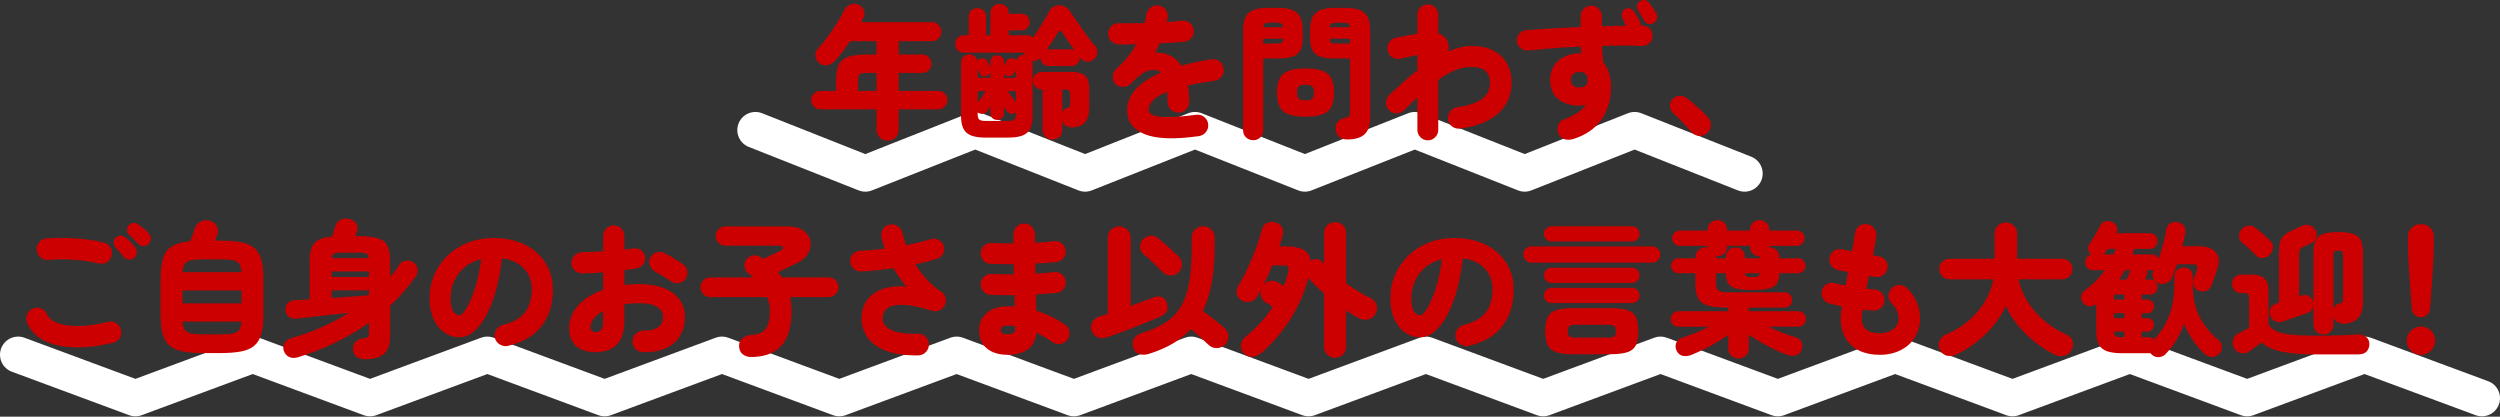 <?xml version="1.0" encoding="UTF-8"?>
<svg id="a" data-name="レイヤー 1" xmlns="http://www.w3.org/2000/svg" width="690" height="115" viewBox="0 0 690 115">
  <rect x="0" y="0" width="690" height="115" fill="#333333" stroke="none"/>
  <polyline points="208.5 35.9 238.83 47.9 269.16 35.9 299.49 47.9 329.82 35.9 360.15 47.9 390.49 35.9 420.82 47.9 451.16 35.9 481.5 47.9" fill="none" stroke="#fff" stroke-linecap="round" stroke-linejoin="round" stroke-width="10"/>
  <polyline points="5 97.9 37.38 109.9 69.75 97.9 102.13 109.9 134.51 97.9 166.89 109.9 199.27 97.9 231.65 109.9 264.03 97.9 296.41 109.9 328.79 97.9 361.17 109.9 393.55 97.9 425.93 109.9 458.31 97.9 490.69 109.9 523.07 97.9 555.46 109.9 587.84 97.9 620.22 109.9 652.61 97.9 685 109.9" fill="none" stroke="#fff" stroke-linecap="round" stroke-linejoin="round" stroke-width="10"/>
  <g>
    <path d="m245,38.81c-.85,0-1.58-.28-2.18-.84-.6-.56-.9-1.31-.9-2.24v-5.56h-15.48c-.69,0-1.29-.25-1.8-.76-.51-.51-.76-1.11-.76-1.8s.25-1.29.76-1.78c.51-.49,1.11-.74,1.8-.74h4.32v-2.88c0-1.81.25-3.24.74-4.28.49-1.04,1.35-1.78,2.56-2.22,1.21-.44,2.91-.66,5.1-.66h2.76v-3.68h-7.32c-.67,1.01-1.36,1.99-2.08,2.94-.72.95-1.43,1.81-2.12,2.58-.59.64-1.3,1.01-2.14,1.12-.84.11-1.59-.13-2.26-.72-.61-.53-.93-1.18-.96-1.94-.03-.76.25-1.46.84-2.1.91-.96,1.82-2.07,2.74-3.34.92-1.27,1.78-2.55,2.58-3.84.8-1.29,1.44-2.43,1.92-3.42.35-.69.91-1.17,1.7-1.44.79-.27,1.51-.23,2.18.12.69.35,1.17.85,1.44,1.52.27.67.23,1.35-.12,2.04-.11.19-.21.39-.3.6-.09.21-.19.43-.3.64h19.48c.72,0,1.33.26,1.84.78.51.52.76,1.14.76,1.86s-.25,1.33-.76,1.84c-.51.51-1.12.76-1.84.76h-9.16v3.68h6.52c.69,0,1.29.25,1.78.76.49.51.74,1.11.74,1.8s-.25,1.29-.74,1.78c-.49.49-1.09.74-1.78.74h-6.52v4.96h10.92c.69,0,1.29.25,1.78.74.49.49.74,1.09.74,1.78s-.25,1.29-.74,1.8c-.49.51-1.09.76-1.78.76h-10.92v5.56c0,.93-.29,1.68-.88,2.24s-1.31.84-2.16.84Zm-8.16-13.72h5.08v-4.96h-2.76c-.99,0-1.62.12-1.9.36-.28.24-.42.81-.42,1.72v2.88Z" fill="#c00" stroke-width="0"/>
    <path d="m271.92,37.97c-2.45,0-4.18-.45-5.18-1.36-1-.91-1.5-2.45-1.5-4.64v-14.64c0-.72.22-1.29.66-1.7.44-.41.98-.62,1.62-.62.53,0,1.01.15,1.44.46.43.31.69.74.8,1.3.08-.11.17-.21.28-.3.11-.09.21-.15.32-.18.43-.19.85-.23,1.28-.12.43.11.73.36.92.76.05.08.13.24.24.48.11.24.22.49.34.74s.19.42.22.5v-1.56c0-.59.18-1.04.54-1.36.36-.32.79-.48,1.3-.48.53,0,.98.16,1.34.48.36.32.54.77.54,1.36v1.28c.11-.24.22-.49.34-.76.12-.27.19-.45.22-.56.16-.45.46-.75.9-.88.44-.13.89-.12,1.34.04.29.13.51.28.64.44.35-1.04,1.08-1.56,2.2-1.56.03,0,.05,0,.08.02.03.01.05.02.08.02l-.12-.6h-16.72c-.75,0-1.33-.23-1.76-.7-.43-.47-.64-1.03-.64-1.7s.21-1.23.64-1.7c.43-.47,1.01-.7,1.76-.7h1.32v-5.08c0-.75.23-1.33.7-1.76.47-.43,1.03-.64,1.7-.64s1.23.21,1.7.64c.47.43.7,1.01.7,1.76v5.08h1.2V3.61c0-.77.25-1.39.74-1.84.49-.45,1.09-.68,1.78-.68s1.29.23,1.78.68c.49.45.74,1.07.74,1.84v.2h3.52c.69,0,1.25.23,1.66.68.41.45.62.99.62,1.6s-.21,1.18-.62,1.62c-.41.44-.97.66-1.66.66h-3.52v1.36h5c.69,0,1.27.23,1.72.68.85-1.23,1.68-2.5,2.48-3.82.8-1.32,1.45-2.46,1.96-3.42.45-.8,1.05-1.32,1.78-1.56.73-.24,1.47-.22,2.22.06.75.28,1.36.79,1.84,1.54.35.53.8,1.21,1.36,2.04s1.17,1.7,1.82,2.62c.65.92,1.3,1.81,1.94,2.66.64.85,1.21,1.56,1.72,2.12.48.53.69,1.16.64,1.88-.05.72-.35,1.32-.88,1.8-.59.51-1.25.73-1.98.68-.73-.05-1.33-.37-1.78-.96l-.24-.32s0,.05.02.08c.01.03.02.05.02.08,0,.64-.21,1.19-.62,1.64-.41.45-.98.68-1.7.68h-6.28c-.69,0-1.25-.22-1.66-.66-.41-.44-.62-.98-.62-1.62-.59.72-1.33,1.01-2.24.88.03.11.05.21.06.3.01.09.02.19.02.3v14.56c0,2.19-.49,3.73-1.48,4.64-.99.91-2.71,1.36-5.16,1.36h-6.44Zm-2.08-16.52h3.52v-1.4c-.16.35-.43.63-.8.84-.43.19-.85.23-1.26.14-.41-.09-.71-.34-.9-.74-.03-.08-.1-.25-.22-.52-.12-.27-.23-.53-.34-.8v2.48Zm0,6.88c.32-.43.71-.97,1.16-1.62.45-.65.81-1.17,1.08-1.54h-2.24v3.16Zm2.08,5.04h6.4c.8,0,1.35-.13,1.64-.38.29-.25.44-.74.44-1.46v-.52c-.4.32-.84.45-1.32.4-.48-.05-.87-.29-1.16-.72-.11-.13-.23-.31-.38-.52-.15-.21-.3-.45-.46-.72v1.8c0,.59-.18,1.04-.54,1.36-.36.32-.81.48-1.34.48s-.94-.16-1.3-.48c-.36-.32-.54-.77-.54-1.36v-1.96c-.19.29-.36.57-.52.82s-.29.45-.4.58c-.29.43-.69.67-1.2.72-.51.05-.96-.07-1.36-.36l-.04-.04v.52c0,.72.15,1.21.44,1.46.29.25.84.38,1.64.38Zm5.16-11.92h3.32v-2.28c-.19.45-.33.77-.44.96-.19.37-.51.63-.96.78-.45.15-.87.15-1.24.02-.29-.13-.52-.32-.68-.56v1.08Zm3.32,6.76v-3.04h-2.28c.27.37.63.87,1.1,1.48.47.61.86,1.13,1.18,1.56Zm10.08,10.32c-.75,0-1.39-.24-1.92-.72s-.8-1.13-.8-1.96v-11.16h-.08c-.77,0-1.39-.23-1.86-.7-.47-.47-.7-1.05-.7-1.74s.23-1.27.7-1.72c.47-.45,1.09-.68,1.86-.68h7.68c1.33,0,2.38.14,3.14.42.76.28,1.31.78,1.64,1.5.33.72.5,1.75.5,3.08v4.64c0,1.89-.36,3.29-1.08,4.18-.72.89-1.87,1.39-3.44,1.5-.75.03-1.37-.12-1.88-.44-.51-.32-.85-.81-1.04-1.48v2.6c0,.83-.27,1.48-.8,1.96s-1.17.72-1.92.72Zm6-24.8c-.56-.77-1.13-1.56-1.7-2.36-.57-.8-1.05-1.52-1.42-2.16-.24-.43-.5-.65-.78-.66-.28-.01-.53.21-.74.66-.29.59-.72,1.28-1.28,2.08-.56.8-1.12,1.59-1.68,2.36.11-.03.2-.04.28-.04h6.56c.27,0,.52.04.76.12Zm-3.28,17.36c.21-.72.67-1.15,1.36-1.28.29-.05.5-.16.62-.32s.18-.45.18-.88v-2.2c0-.69-.09-1.15-.28-1.38-.19-.23-.63-.34-1.32-.34h-.56v6.4Z" fill="#c00" stroke-width="0"/>
    <path d="m330.89,37.57c-6.75.96-11.73.78-14.96-.54s-4.84-3.51-4.84-6.58c0-2.05.77-3.97,2.3-5.74,1.53-1.77,3.87-3.33,7.02-4.66-.37-.4-.8-.63-1.28-.68-1.25-.19-2.41.05-3.48.72-1.07.67-2.2,1.64-3.4,2.92-.56.59-1.29.91-2.2.96-.91.05-1.64-.21-2.2-.8-.56-.61-.8-1.33-.72-2.16.08-.83.41-1.51,1-2.04,1.17-1.04,2.21-2.13,3.12-3.26.91-1.13,1.69-2.3,2.36-3.5-.96.03-1.85.04-2.68.04h-2.16c-.83-.03-1.53-.33-2.1-.9-.57-.57-.85-1.27-.82-2.1.03-.83.33-1.51.92-2.06.59-.55,1.29-.81,2.12-.78.96.03,2.05.03,3.26.02,1.21-.01,2.47-.03,3.78-.06.08-.37.16-.75.24-1.14.08-.39.15-.75.2-1.1.13-.83.51-1.49,1.12-2,.61-.51,1.33-.72,2.16-.64.83.11,1.5.48,2.02,1.12.52.64.73,1.36.62,2.16l-.24,1.32c.77-.05,1.51-.11,2.2-.18.69-.07,1.32-.13,1.88-.18.83-.11,1.56.08,2.2.56.64.48,1.01,1.13,1.12,1.96s-.09,1.55-.58,2.18c-.49.63-1.15.98-1.98,1.06-.91.11-1.95.2-3.14.28-1.19.08-2.41.15-3.66.2-.4.85-.83,1.71-1.28,2.56.4-.03.79-.02,1.18.02s.77.1,1.14.18c.96.19,1.86.55,2.7,1.1.84.55,1.57,1.31,2.18,2.3,1.25-.35,2.57-.67,3.96-.96,1.39-.29,2.85-.56,4.4-.8.83-.13,1.57.05,2.22.56.65.51,1.03,1.17,1.14,2,.13.83-.05,1.57-.56,2.22-.51.65-1.16,1.03-1.96,1.14-1.41.19-2.73.39-3.94.6-1.21.21-2.34.43-3.38.64.11.67.19,1.39.24,2.16.05.77.08,1.59.08,2.44s-.29,1.53-.86,2.1c-.57.57-1.27.86-2.1.86s-1.53-.29-2.12-.86c-.59-.57-.88-1.27-.88-2.1,0-1.04-.04-1.97-.12-2.8-1.87.77-3.19,1.59-3.96,2.44-.77.85-1.16,1.67-1.16,2.44,0,.43.19.81.56,1.16.37.35,1.03.6,1.98.76.95.16,2.27.21,3.98.16,1.71-.05,3.89-.25,6.56-.6.83-.13,1.57.05,2.22.56.65.51,1.03,1.16,1.14,1.96.11.83-.09,1.56-.58,2.2s-1.15,1.03-1.98,1.16Z" fill="#c00" stroke-width="0"/>
    <path d="m345.89,38.69c-.77,0-1.43-.25-1.98-.76-.55-.51-.82-1.19-.82-2.04V8.29c0-2.24.52-3.82,1.56-4.74s2.76-1.38,5.16-1.38h3c2.4,0,4.12.46,5.16,1.38s1.56,2.5,1.56,4.74v2.2c0,1.49-.23,2.65-.68,3.46-.45.81-1.17,1.38-2.16,1.7-.99.32-2.28.48-3.88.48h-4.16v19.76c0,.85-.27,1.53-.8,2.04-.53.51-1.19.76-1.96.76Zm2.76-26.68h3.52c.77,0,1.29-.07,1.56-.22.27-.15.41-.51.44-1.1h-5.52v1.32Zm.04-4.48h5.44c-.03-.53-.17-.88-.44-1.04s-.77-.24-1.52-.24h-1.52c-.75,0-1.25.08-1.5.24-.25.16-.41.51-.46,1.04Zm11.64,24.68c-2.03,0-3.61-.23-4.76-.68-1.15-.45-1.95-1.17-2.42-2.16-.47-.99-.7-2.27-.7-3.84s.23-2.85.7-3.82c.47-.97,1.27-1.69,2.42-2.14,1.15-.45,2.73-.68,4.76-.68s3.61.23,4.76.68c1.15.45,1.95,1.17,2.42,2.14.47.97.7,2.25.7,3.82s-.23,2.85-.7,3.84c-.47.99-1.27,1.71-2.42,2.16-1.15.45-2.73.68-4.76.68Zm0-4.52c.91,0,1.52-.13,1.84-.4.32-.27.48-.84.48-1.72s-.16-1.49-.48-1.76c-.32-.27-.93-.4-1.84-.4s-1.52.13-1.84.4c-.32.27-.48.85-.48,1.76s.16,1.45.48,1.72c.32.27.93.4,1.84.4Zm11.48,10.8c-.96,0-1.71-.25-2.24-.74-.53-.49-.84-1.17-.92-2.02-.11-.77.07-1.45.52-2.04.45-.59,1.07-.95,1.84-1.08.75-.13,1.2-.32,1.36-.56.16-.24.24-.65.24-1.24v-14.68h-4.28c-1.6,0-2.89-.16-3.88-.48-.99-.32-1.71-.89-2.18-1.7-.47-.81-.7-1.97-.7-3.46v-2.16c0-2.24.53-3.83,1.58-4.76,1.05-.93,2.78-1.4,5.18-1.4h3.08c2.4,0,4.13.47,5.18,1.4,1.05.93,1.58,2.52,1.58,4.76v24.08c0,2.11-.51,3.65-1.52,4.62-1.01.97-2.63,1.46-4.84,1.46Zm-4.84-30.96h5.6c-.03-.53-.18-.87-.46-1.02-.28-.15-.78-.22-1.5-.22h-1.64c-.75,0-1.25.07-1.52.22-.27.15-.43.49-.48,1.02Zm2,4.48h3.64v-1.32h-5.64c.05.59.21.95.48,1.1.27.15.77.22,1.52.22Z" fill="#c00" stroke-width="0"/>
    <path d="m394.08,38.73c-.8,0-1.48-.29-2.04-.86-.56-.57-.84-1.26-.84-2.06v-8.92c-1.2,1.12-2.41,2.29-3.64,3.52-.59.59-1.29.88-2.12.88s-1.53-.29-2.12-.88c-.56-.59-.83-1.29-.8-2.1.03-.81.33-1.51.92-2.1,1.23-1.17,2.49-2.33,3.78-3.48,1.29-1.15,2.62-2.24,3.98-3.28v-4.32c-.4.08-.91.2-1.54.36s-1.23.31-1.82.44c-.59.13-1.03.23-1.32.28-.8.19-1.55.06-2.24-.38s-1.12-1.06-1.28-1.86c-.19-.83-.06-1.59.38-2.28.44-.69,1.06-1.12,1.86-1.28l5.96-1.12v-5.2c0-.8.28-1.48.84-2.04.56-.56,1.24-.84,2.04-.84s1.48.28,2.04.84c.56.56.84,1.24.84,2.04v5.12c1.01.32,1.79.89,2.32,1.72.56.96.71,2.05.44,3.28,1.09-.48,2.18-.85,3.26-1.12,1.08-.27,2.14-.4,3.18-.4,2.35,0,4.34.42,5.98,1.26,1.64.84,2.89,2.02,3.76,3.54.87,1.52,1.3,3.31,1.3,5.36,0,3.36-1.19,6.15-3.58,8.36s-5.91,3.64-10.58,4.28c-.8.11-1.53-.07-2.2-.54-.67-.47-1.07-1.11-1.2-1.94-.11-.8.08-1.53.56-2.2.48-.67,1.12-1.07,1.92-1.2,2.45-.37,4.33-.89,5.64-1.54,1.31-.65,2.21-1.42,2.72-2.3.51-.88.76-1.85.76-2.92,0-1.33-.39-2.39-1.18-3.18-.79-.79-2.15-1.18-4.1-1.18-1.49,0-2.99.32-4.5.96s-3.01,1.51-4.5,2.6v13.76c0,.8-.28,1.49-.84,2.06-.56.57-1.24.86-2.04.86Z" fill="#c00" stroke-width="0"/>
    <path d="m434.2,38.37c-.77.24-1.54.27-2.3.08-.76-.19-1.33-.65-1.7-1.4-.37-.72-.44-1.49-.2-2.32.24-.83.73-1.39,1.48-1.68,1.57-.61,2.86-1.25,3.86-1.9,1-.65,1.78-1.39,2.34-2.22-.56.16-1.13.24-1.72.24-2.43,0-4.39-.6-5.88-1.8-1.49-1.2-2.24-2.97-2.24-5.32,0-1.55.37-2.87,1.1-3.96.73-1.09,1.73-1.93,2.98-2.52,1.25-.59,2.65-.87,4.2-.84h.36c-.03-.29-.06-.59-.1-.9-.04-.31-.07-.63-.1-.98-2.59.11-5.12.26-7.6.46-2.48.2-4.76.41-6.84.62-.77.08-1.47-.12-2.1-.6s-.98-1.11-1.06-1.88c-.08-.8.13-1.51.62-2.12.49-.61,1.14-.95,1.94-1,2.27-.19,4.68-.35,7.24-.5,2.56-.15,5.15-.27,7.76-.38v-2.92c0-.83.29-1.53.86-2.1.57-.57,1.27-.86,2.1-.86s1.52.29,2.08.86c.56.57.84,1.27.84,2.1v2.72c1.17-.05,2.31-.09,3.42-.1,1.11-.01,2.19-.03,3.26-.06-.19-.37-.39-.79-.6-1.24-.21-.45-.39-.85-.52-1.2-.13-.35-.13-.74.02-1.18s.45-.78.9-1.02c.37-.19.78-.23,1.22-.12.44.11.79.35,1.06.72.32.4.66.92,1.02,1.56.36.64.63,1.23.82,1.76.05.11.09.21.12.32.03.11.04.23.04.36h.44c.8,0,1.47.29,2.02.86.55.57.81,1.26.78,2.06-.03.8-.33,1.46-.92,1.98s-1.27.77-2.04.74c-1.57-.08-3.3-.12-5.18-.12s-3.82.03-5.82.08c.03.77.07,1.55.12,2.34.05.79.12,1.53.2,2.22,1.44,1.63,2.16,3.92,2.16,6.88,0,3.39-.87,6.34-2.6,8.86-1.73,2.52-4.35,4.33-7.84,5.42Zm1.72-14.24c1.52,0,2.28-.69,2.28-2.08,0-.19-.02-.38-.06-.58s-.09-.42-.14-.66c-.48-.64-1.16-.96-2.04-.96-.67,0-1.23.19-1.7.56-.47.37-.7.91-.7,1.6,0,.75.21,1.29.64,1.62.43.33,1,.5,1.72.5Zm20.48-17.76c-.43.27-.91.34-1.44.22-.53-.12-.93-.42-1.2-.9-.19-.35-.47-.85-.84-1.5-.37-.65-.69-1.21-.96-1.66-.19-.32-.22-.71-.1-1.16.12-.45.39-.81.82-1.08.35-.24.75-.33,1.2-.28.45.05.83.25,1.12.6.35.37.73.87,1.16,1.48.43.61.76,1.17,1,1.68.21.45.26.93.14,1.42-.12.49-.42.89-.9,1.18Z" fill="#c00" stroke-width="0"/>
    <path d="m471.16,36.73c-.61.59-1.35.85-2.2.78-.85-.07-1.55-.42-2.08-1.06-.4-.45-.9-1-1.5-1.64-.6-.64-1.22-1.29-1.86-1.96-.64-.67-1.24-1.24-1.8-1.72-.51-.48-.78-1.1-.82-1.86-.04-.76.19-1.39.7-1.9.51-.56,1.11-.87,1.82-.94.71-.07,1.39.14,2.06.62.56.4,1.22.93,1.98,1.58.76.65,1.5,1.32,2.22,2,.72.68,1.29,1.27,1.72,1.78.59.67.85,1.41.8,2.22-.05.81-.4,1.51-1.04,2.1Z" fill="#c00" stroke-width="0"/>
    <path d="m31.19,94.61c-4.08.96-7.75,1.37-11,1.24-3.25-.13-5.97-.78-8.16-1.94-2.19-1.16-3.71-2.78-4.56-4.86-.32-.77-.31-1.54.02-2.3.33-.76.87-1.29,1.62-1.58.77-.32,1.53-.32,2.28,0,.75.32,1.28.87,1.6,1.64.37.88,1.24,1.62,2.6,2.22,1.36.6,3.23.92,5.6.96,2.37.04,5.25-.34,8.64-1.14.8-.21,1.55-.1,2.24.34s1.13,1.06,1.32,1.86c.21.8.1,1.55-.34,2.24-.44.69-1.06,1.13-1.86,1.32Zm-3.92-21.88c-1.49-.37-3.06-.65-4.7-.84-1.64-.19-3.24-.29-4.8-.32-1.56-.03-2.99.03-4.3.16-.83.11-1.56-.09-2.2-.6-.64-.51-1.01-1.17-1.12-2-.11-.8.09-1.53.6-2.2.51-.67,1.17-1.04,2-1.12,1.63-.13,3.38-.18,5.26-.14,1.88.04,3.75.17,5.6.38,1.85.21,3.53.52,5.02.92.8.19,1.42.63,1.86,1.32.44.69.55,1.44.34,2.24-.19.8-.63,1.41-1.34,1.84-.71.43-1.45.55-2.22.36Zm9.76-1.56c-.37.35-.85.51-1.42.48-.57-.03-1.05-.27-1.42-.72-.27-.29-.65-.75-1.16-1.36-.51-.61-.95-1.13-1.32-1.56-.24-.29-.35-.69-.32-1.2.03-.51.24-.93.64-1.28.32-.29.72-.45,1.2-.48.48-.03.91.11,1.28.4.45.35.95.79,1.5,1.34.55.55.99,1.06,1.34,1.54.32.43.46.91.42,1.44-.04.53-.29,1-.74,1.4Zm1.16-3.84c-.27-.29-.69-.72-1.28-1.28-.59-.56-1.07-1.03-1.44-1.4-.27-.29-.41-.69-.42-1.18-.01-.49.15-.94.5-1.34.29-.32.67-.51,1.14-.58.47-.07.9.03,1.3.3.45.27.99.65,1.6,1.14.61.49,1.11.97,1.48,1.42.37.43.56.89.56,1.4s-.19.99-.56,1.44c-.35.43-.81.65-1.4.68-.59.03-1.08-.17-1.48-.6Z" fill="#c00" stroke-width="0"/>
    <path d="m56.31,97.45c-2.32,0-4.25-.15-5.8-.44-1.55-.29-2.77-.83-3.68-1.6-.91-.77-1.55-1.85-1.94-3.24-.39-1.39-.58-3.16-.58-5.32v-9.84c0-2.45.25-4.41.74-5.86.49-1.45,1.34-2.53,2.54-3.24,1.2-.71,2.85-1.15,4.96-1.34.21-.59.45-1.25.7-1.98.25-.73.43-1.27.54-1.62.35-.85.89-1.47,1.64-1.86.75-.39,1.63-.43,2.64-.14.85.24,1.46.75,1.82,1.54.36.79.38,1.58.06,2.38-.08.19-.17.41-.28.68-.11.27-.23.55-.36.84h1.4c2.32,0,4.25.15,5.8.44,1.55.29,2.77.83,3.68,1.6.91.77,1.55,1.85,1.94,3.24.39,1.39.58,3.16.58,5.32v9.84c0,2.16-.19,3.93-.58,5.32-.39,1.39-1.03,2.47-1.94,3.24-.91.77-2.13,1.31-3.68,1.6-1.55.29-3.48.44-5.8.44h-4.4Zm-5.96-13.72h16.32v-3.56h-16.32v3.56Zm.04-8.6h16.24c-.05-1.04-.26-1.81-.62-2.32-.36-.51-.95-.84-1.78-1-.83-.16-2-.24-3.52-.24h-4.4c-1.52,0-2.69.08-3.52.24-.83.16-1.41.49-1.76,1-.35.51-.56,1.28-.64,2.32Zm5.92,17.16h4.4c1.52,0,2.69-.08,3.52-.24.83-.16,1.42-.49,1.78-1,.36-.51.57-1.27.62-2.28h-16.24c.08,1.01.29,1.77.64,2.28.35.51.93.84,1.76,1,.83.16,2,.24,3.52.24Z" fill="#c00" stroke-width="0"/>
    <path d="m100.84,99.17c-.96,0-1.75-.23-2.38-.68-.63-.45-.97-1.15-1.02-2.08-.05-.93.21-1.66.78-2.18.57-.52,1.3-.81,2.18-.86.56-.05.94-.16,1.14-.32.2-.16.3-.48.3-.96v-3c-2.96,2.11-6.1,3.95-9.42,5.54-3.32,1.59-6.71,2.91-10.18,3.98-.96.27-1.78.23-2.46-.1-.68-.33-1.17-.9-1.46-1.7-.24-.77-.17-1.49.2-2.16.37-.67,1.03-1.12,1.96-1.36,2.77-.77,5.49-1.75,8.16-2.92,2.67-1.17,5.21-2.52,7.64-4.04-1.68.19-3.42.38-5.22.58-1.8.2-3.49.39-5.06.56-1.57.17-2.91.33-4,.46-.91.11-1.65-.04-2.22-.44s-.9-1.03-.98-1.88c-.08-.77.11-1.41.58-1.92.47-.51,1.13-.79,1.98-.84.59-.03,1.23-.06,1.92-.1.69-.04,1.43-.07,2.2-.1v-10.76c0-1.47.18-2.66.54-3.58.36-.92.99-1.62,1.9-2.1.91-.48,2.16-.79,3.76-.92.13-.51.3-1.07.5-1.68.2-.61.33-1.03.38-1.24.29-.91.84-1.51,1.64-1.82.8-.31,1.64-.31,2.52-.02.83.24,1.4.71,1.72,1.4.32.69.33,1.41.04,2.16-.03.11-.09.26-.18.46-.09.2-.18.41-.26.62h1.04c2.29,0,4.06.21,5.3.62,1.24.41,2.1,1.11,2.58,2.1.48.99.72,2.32.72,4v4.6c.45-.53.89-1.07,1.3-1.62.41-.55.79-1.11,1.14-1.7.43-.67,1.03-1.07,1.82-1.22.79-.15,1.5,0,2.14.46.69.48,1.09,1.09,1.18,1.84.09.75-.09,1.45-.54,2.12-2.05,2.88-4.4,5.55-7.04,8v8.48c0,2.32-.6,3.95-1.8,4.9-1.2.95-2.88,1.42-5.04,1.42Zm-9.32-22.72h10.32v-1.52h-10.32v1.52Zm0,5.8c1.92-.13,3.79-.27,5.62-.4,1.83-.13,3.39-.25,4.7-.36v-1.36h-10.32v2.12Zm.04-11h10.24c-.05-.61-.27-1.02-.66-1.22-.39-.2-1.07-.3-2.06-.3h-4.88c-.99,0-1.66.1-2.02.3-.36.2-.57.61-.62,1.22Z" fill="#c00" stroke-width="0"/>
    <path d="m140.28,95.45c-.8.19-1.56.07-2.28-.34-.72-.41-1.19-1.02-1.4-1.82-.19-.8-.07-1.55.36-2.26.43-.71,1.03-1.15,1.8-1.34,2.91-.72,4.97-1.91,6.18-3.56,1.21-1.65,1.82-3.75,1.82-6.28,0-2.27-.71-4.17-2.14-5.72-1.43-1.55-3.45-2.49-6.06-2.84-.53,4.56-1.39,8.47-2.58,11.72-1.19,3.25-2.57,5.75-4.16,7.48-1.59,1.73-3.25,2.6-4.98,2.6-1.52,0-2.91-.43-4.16-1.28-1.25-.85-2.25-2.09-3-3.7-.75-1.61-1.12-3.58-1.12-5.9s.43-4.35,1.28-6.34c.85-1.99,2.07-3.75,3.64-5.28,1.57-1.53,3.45-2.73,5.62-3.6,2.17-.87,4.58-1.3,7.22-1.3,2.37,0,4.55.34,6.54,1.02,1.99.68,3.71,1.65,5.16,2.9,1.45,1.25,2.58,2.75,3.38,4.48.8,1.73,1.2,3.65,1.2,5.76,0,4.03-1.01,7.38-3.04,10.06-2.03,2.68-5.12,4.53-9.28,5.54Zm-13.4-8.44c.45,0,1.07-.63,1.84-1.9.77-1.27,1.55-3.06,2.32-5.38.77-2.32,1.36-5.05,1.76-8.2-1.84.45-3.39,1.22-4.64,2.3-1.25,1.08-2.19,2.35-2.82,3.8-.63,1.45-.95,2.95-.98,4.5-.03,1.71.19,2.95.66,3.72.47.77,1.09,1.16,1.86,1.16Z" fill="#c00" stroke-width="0"/>
    <path d="m164.32,97.21c-1.36,0-2.59-.23-3.68-.68-1.09-.45-1.96-1.17-2.6-2.16-.64-.99-.96-2.28-.96-3.88,0-2.27.83-4.33,2.5-6.18,1.67-1.85,3.97-3.3,6.9-4.34v-4.8c-1.01.08-2.01.15-3,.2-.99.05-1.91.08-2.76.08s-1.53-.27-2.12-.82c-.59-.55-.88-1.23-.88-2.06s.29-1.52.86-2.08,1.27-.85,2.1-.88c.85-.03,1.78-.06,2.78-.1s2.01-.09,3.02-.14v-4.2c0-.83.28-1.53.84-2.1.56-.57,1.25-.86,2.08-.86s1.52.29,2.08.86c.56.57.84,1.27.84,2.1v3.72c.43-.05.84-.11,1.24-.16.4-.05.77-.11,1.12-.16.83-.13,1.57.02,2.22.46s1.03,1.06,1.14,1.86c.13.83-.05,1.53-.54,2.12-.49.59-1.14.95-1.94,1.08-.48.08-.99.16-1.52.24-.53.08-1.11.15-1.72.2v4.12c1.36-.16,2.77-.24,4.24-.24,2.53,0,4.73.36,6.6,1.08s3.31,1.76,4.34,3.12,1.54,2.99,1.54,4.88c0,2.05-.47,3.82-1.4,5.3-.93,1.48-2.26,2.6-3.98,3.36-1.72.76-3.77,1.11-6.14,1.06-.83-.03-1.53-.33-2.12-.9-.59-.57-.87-1.27-.84-2.1,0-.83.29-1.53.88-2.1.59-.57,1.29-.86,2.12-.86,3.63.03,5.44-1.23,5.44-3.76,0-1.2-.55-2.13-1.66-2.8-1.11-.67-2.74-1-4.9-1-.75,0-1.46.02-2.14.06-.68.04-1.34.11-1.98.22v4.68c0,2.93-.7,5.09-2.1,6.48-1.4,1.39-3.37,2.08-5.9,2.08Zm0-5.56c.61,0,1.13-.19,1.54-.58.41-.39.62-1.19.62-2.42v-2.8c-1.12.61-1.99,1.31-2.6,2.08-.61.77-.92,1.57-.92,2.4,0,.43.13.75.38.98.25.23.58.34.98.34Zm20.8-14.04c-.59-.43-1.28-.88-2.08-1.36-.8-.48-1.51-.88-2.12-1.2-.69-.37-1.2-.94-1.52-1.7-.32-.76-.31-1.49.04-2.18.4-.8.99-1.31,1.78-1.52.79-.21,1.53-.13,2.22.24.51.24,1.08.55,1.72.92.64.37,1.27.75,1.88,1.14.61.39,1.13.74,1.56,1.06.64.45,1.01,1.08,1.12,1.88.11.8-.08,1.52-.56,2.16-.48.64-1.11,1.01-1.9,1.1-.79.09-1.5-.09-2.14-.54Z" fill="#c00" stroke-width="0"/>
    <path d="m207.3,98.53c-.91,0-1.67-.25-2.3-.74-.63-.49-.97-1.25-1.02-2.26-.03-.93.3-1.67.98-2.2.68-.53,1.41-.81,2.18-.84,1.23-.05,2.23-.29,3.02-.7.79-.41,1.37-1.12,1.76-2.12s.58-2.38.58-4.14c0-1.07-.27-2.24-.8-3.52h-15.64c-.75,0-1.39-.27-1.92-.8-.53-.53-.8-1.17-.8-1.92s.27-1.42.8-1.94c.53-.52,1.17-.78,1.92-.78h11.84c-.4-.4-.84-.76-1.32-1.08-.67-.48-1.03-1.14-1.1-1.98-.07-.84.15-1.53.66-2.06.61-.67,1.31-.99,2.08-.98.77.01,1.53.29,2.28.82l.24.16c.61-.29,1.26-.61,1.94-.94.68-.33,1.28-.63,1.8-.88.52-.25.83-.41.94-.46.51-.24.73-.53.68-.86-.05-.33-.35-.5-.88-.5h-15c-.75,0-1.38-.26-1.9-.78-.52-.52-.78-1.15-.78-1.9s.26-1.37.78-1.88c.52-.51,1.15-.76,1.9-.76h17.32c1.41,0,2.59.25,3.54.76.95.51,1.65,1.16,2.1,1.96.45.8.64,1.65.56,2.56-.08.91-.42,1.79-1.02,2.64-.6.85-1.47,1.57-2.62,2.16-.8.4-1.67.81-2.6,1.24-.93.43-1.87.87-2.8,1.32.37.43.73.91,1.08,1.44h12.92c.75,0,1.39.26,1.92.78s.8,1.17.8,1.94-.27,1.39-.8,1.92c-.53.53-1.17.8-1.92.8h-10.64c.13.61.23,1.25.3,1.92.07.67.1,1.35.1,2.04,0,2.99-.45,5.4-1.34,7.24-.89,1.84-2.17,3.19-3.84,4.04-1.67.85-3.66,1.28-5.98,1.28Z" fill="#c00" stroke-width="0"/>
    <path d="m253.44,98.09c-3.92.05-7.08-.45-9.48-1.5-2.4-1.05-4.09-2.48-5.06-4.28-.97-1.8-1.3-3.79-.98-5.98.37-2.51,1.64-4.41,3.8-5.7,2.16-1.29,4.97-1.81,8.44-1.54-1.31-1.55-2.49-3.24-3.56-5.08-3.04.45-5.99.76-8.84.92-.83.03-1.54-.22-2.14-.74-.6-.52-.93-1.19-.98-2.02-.03-.83.24-1.52.8-2.08.56-.56,1.25-.85,2.08-.88,1.07-.05,2.15-.13,3.26-.22,1.11-.09,2.23-.21,3.38-.34-.19-.53-.35-1.06-.48-1.58-.13-.52-.27-1.05-.4-1.58-.16-.8-.03-1.54.4-2.22.43-.68,1.05-1.11,1.88-1.3.8-.16,1.54-.01,2.22.44.68.45,1.11,1.08,1.3,1.88.13.56.28,1.13.44,1.7.16.57.35,1.14.56,1.7,1.2-.24,2.36-.49,3.48-.76,1.12-.27,2.17-.56,3.16-.88.8-.27,1.56-.23,2.28.12.72.35,1.21.91,1.48,1.68.24.77.17,1.51-.2,2.2-.37.69-.96,1.16-1.76,1.4-.85.27-1.77.53-2.76.78-.99.25-2.03.49-3.12.7.93,1.52,2.01,2.94,3.22,4.26,1.21,1.32,2.51,2.42,3.9,3.3.61.37,1.01.92,1.2,1.64.19.72.12,1.43-.2,2.12-.32.67-.82,1.14-1.5,1.42-.68.28-1.37.31-2.06.1-3.01-.93-5.49-1.47-7.42-1.6-1.93-.13-3.39.06-4.36.58-.97.52-1.55,1.3-1.74,2.34-.27,1.63.35,2.89,1.86,3.78,1.51.89,4.11,1.31,7.82,1.26.83-.03,1.53.25,2.12.82.59.57.88,1.27.88,2.1.03.83-.25,1.53-.82,2.12-.57.59-1.27.89-2.1.92Z" fill="#c00" stroke-width="0"/>
    <path d="m278.15,97.93c-2.43,0-4.35-.59-5.78-1.76-1.43-1.17-2.14-2.87-2.14-5.08,0-2,.73-3.59,2.2-4.78,1.47-1.19,3.45-1.78,5.96-1.78.29,0,.58,0,.86.02.28.01.55.03.82.06l-.08-3.16c-1.23.03-2.42.03-3.58,0-1.16-.03-2.21-.05-3.14-.08-.77-.05-1.42-.39-1.94-1.02-.52-.63-.74-1.34-.66-2.14.05-.77.39-1.41,1-1.92.61-.51,1.32-.73,2.12-.68.85.03,1.8.05,2.84.08,1.04.03,2.11.04,3.2.04l-.04-2.8c-1.2,0-2.35-.01-3.46-.04-1.11-.03-2.13-.05-3.06-.08-.77-.05-1.42-.39-1.94-1-.52-.61-.74-1.32-.66-2.12.05-.8.39-1.45,1-1.96.61-.51,1.32-.73,2.12-.68,1.71.13,3.68.17,5.92.12v-2.48c0-.83.29-1.53.86-2.12.57-.59,1.27-.88,2.1-.88s1.53.29,2.1.88c.57.59.86,1.29.86,2.12,0,.35,0,.71.02,1.1.01.39.02.79.02,1.22.99-.05,1.92-.11,2.8-.18.88-.07,1.68-.15,2.4-.26.8-.11,1.51.08,2.14.56.63.48.99,1.12,1.1,1.92.13.77-.05,1.48-.54,2.12-.49.64-1.13,1.01-1.9,1.12-.83.11-1.75.19-2.76.26-1.01.07-2.07.13-3.16.18l.04,2.8c.96-.05,1.87-.11,2.74-.18.87-.07,1.65-.15,2.34-.26.8-.11,1.51.08,2.14.56.63.48.99,1.12,1.1,1.92.13.8-.05,1.52-.54,2.16-.49.64-1.13,1-1.9,1.08-.83.11-1.73.19-2.7.26-.97.07-1.99.13-3.06.18l.12,4.52c1.52.48,2.95,1.05,4.28,1.72,1.33.67,2.53,1.36,3.6,2.08.69.45,1.11,1.09,1.24,1.9.13.81-.03,1.55-.48,2.22-.48.67-1.12,1.08-1.92,1.24-.8.16-1.55,0-2.24-.48-.67-.48-1.38-.94-2.14-1.38-.76-.44-1.53-.85-2.3-1.22-.24,2.03-1.03,3.55-2.38,4.56-1.35,1.01-3.19,1.52-5.54,1.52Zm-.04-5.68c.8,0,1.35-.14,1.66-.42.31-.28.45-.71.42-1.3v-.52c-.72-.08-1.41-.12-2.08-.12-.72,0-1.22.11-1.5.32s-.42.51-.42.88c0,.35.14.63.42.84.28.21.78.32,1.5.32Z" fill="#c00" stroke-width="0"/>
    <path d="m305.4,93.13c-.91.29-1.75.27-2.54-.08-.79-.35-1.33-.97-1.62-1.88-.27-.8-.19-1.57.22-2.3.41-.73,1.05-1.23,1.9-1.5.35-.11.73-.22,1.14-.34.41-.12.83-.26,1.26-.42v-20.96c0-.96.31-1.73.92-2.3.61-.57,1.35-.86,2.2-.86s1.63.29,2.24.86c.61.57.92,1.34.92,2.3v18.8c1.2-.45,2.35-.88,3.46-1.28,1.11-.4,2.07-.76,2.9-1.08.83-.35,1.59-.37,2.28-.06.69.31,1.15.81,1.36,1.5.29.83.31,1.57.06,2.22-.25.65-.89,1.21-1.9,1.66-.91.4-2.01.87-3.3,1.4-1.29.53-2.65,1.07-4.06,1.62-1.41.55-2.77,1.06-4.08,1.54-1.31.48-2.43.87-3.36,1.16Zm11.88,4.48c-1.07.35-1.99.39-2.78.14-.79-.25-1.34-.79-1.66-1.62-.35-.91-.32-1.75.08-2.54.4-.79,1.13-1.34,2.2-1.66,2.64-.8,4.85-1.79,6.62-2.96,1.77-1.17,3.19-2.67,4.24-4.48,1.05-1.81,1.81-4.06,2.26-6.74.45-2.68.68-5.91.68-9.7v-2.44c0-.96.31-1.73.92-2.3.61-.57,1.36-.86,2.24-.86s1.59.29,2.22.86c.63.57.94,1.34.94,2.3v2.44c0,3.81-.27,7.18-.82,10.1-.55,2.92-1.35,5.49-2.42,7.7.61.43,1.29.93,2.04,1.5.75.57,1.47,1.15,2.18,1.72.71.57,1.29,1.06,1.74,1.46.69.61,1.05,1.35,1.08,2.22s-.27,1.63-.88,2.3c-.59.64-1.33.98-2.22,1.02s-1.66-.23-2.3-.82c-.35-.32-.81-.75-1.38-1.28-.57-.53-1.18-1.08-1.82-1.64s-1.23-1.07-1.76-1.52c-1.44,1.57-3.11,2.91-5,4.02-1.89,1.11-4.03,2.03-6.4,2.78Zm3.68-22.44c-.43-.43-.97-.96-1.62-1.6-.65-.64-1.31-1.27-1.98-1.9-.67-.63-1.23-1.11-1.68-1.46-.59-.51-.91-1.16-.98-1.96-.07-.8.15-1.49.66-2.08.59-.67,1.28-1.04,2.08-1.12s1.53.15,2.2.68c.45.35,1.03.83,1.74,1.46.71.63,1.42,1.27,2.14,1.92.72.65,1.29,1.21,1.72,1.66.64.61.97,1.34,1,2.18s-.28,1.57-.92,2.18c-.59.59-1.31.89-2.18.9-.87.01-1.59-.27-2.18-.86Z" fill="#c00" stroke-width="0"/>
    <path d="m368.48,98.73c-.83,0-1.54-.28-2.14-.84-.6-.56-.9-1.29-.9-2.2v-14.68c-1.63-1.41-3.07-2.85-4.32-4.32-1.12,4.21-2.83,8.08-5.12,11.6-2.29,3.52-4.89,6.55-7.8,9.08-.69.61-1.5.97-2.42,1.08-.92.11-1.73-.17-2.42-.84-.43-.4-.69-.89-.8-1.46-.11-.57-.07-1.14.12-1.7.19-.56.49-1.01.92-1.36,3.04-2.43,5.61-5.24,7.72-8.44l-1.84-1.08c-.61-.37-1.05-.89-1.32-1.54-.27-.65-.32-1.33-.16-2.02-.19.35-.38.69-.58,1.04-.2.35-.39.67-.58.96-.43.72-1.08,1.15-1.96,1.3-.88.15-1.67-.02-2.36-.5-.67-.45-1.06-1.06-1.18-1.82-.12-.76.03-1.47.46-2.14.61-.99,1.24-2.13,1.88-3.42.64-1.29,1.26-2.65,1.86-4.08.6-1.43,1.13-2.82,1.6-4.18.47-1.36.83-2.59,1.1-3.68.21-.93.69-1.58,1.44-1.94.75-.36,1.53-.42,2.36-.18.77.21,1.35.63,1.74,1.24.39.61.46,1.4.22,2.36-.11.48-.24.97-.4,1.48-.16.51-.32,1.03-.48,1.56h1.8c2.13,0,3.75.31,4.86.94,1.11.63,1.75,1.62,1.94,2.98.53-.32,1.11-.45,1.74-.4.63.05,1.15.33,1.58.84.05.08.12.15.2.22.08.07.15.14.2.22v-8.4c0-1.01.3-1.78.9-2.3.6-.52,1.31-.78,2.14-.78s1.57.26,2.16.78c.59.52.88,1.29.88,2.3v13.76c1.15.83,2.29,1.59,3.42,2.3,1.13.71,2.23,1.3,3.3,1.78.77.35,1.32.95,1.64,1.8.32.85.24,1.71-.24,2.56-.51.91-1.22,1.43-2.14,1.58s-1.81,0-2.66-.46c-.51-.29-1.03-.61-1.58-.94-.55-.33-1.13-.7-1.74-1.1v10c0,.91-.29,1.64-.88,2.2-.59.56-1.31.84-2.16.84Zm-14.16-19.84c.27-.64.5-1.29.7-1.94.2-.65.38-1.31.54-1.98.16-.69.13-1.15-.08-1.38-.21-.23-.73-.34-1.56-.34h-2.76c-.35.91-.73,1.8-1.14,2.68-.41.88-.82,1.73-1.22,2.56.51-.53,1.12-.86,1.84-.98.72-.12,1.41.02,2.08.42l1.6.96Z" fill="#c00" stroke-width="0"/>
    <path d="m405.46,95.45c-.8.19-1.56.07-2.28-.34s-1.19-1.02-1.4-1.82c-.19-.8-.07-1.55.36-2.26.43-.71,1.03-1.15,1.8-1.34,2.91-.72,4.97-1.91,6.18-3.56,1.21-1.65,1.82-3.75,1.82-6.28,0-2.27-.71-4.17-2.14-5.72-1.43-1.55-3.45-2.49-6.06-2.84-.53,4.56-1.39,8.47-2.58,11.72-1.19,3.25-2.57,5.75-4.16,7.48-1.59,1.73-3.25,2.6-4.98,2.6-1.52,0-2.91-.43-4.16-1.28-1.25-.85-2.25-2.09-3-3.7-.75-1.61-1.12-3.58-1.12-5.9s.43-4.35,1.28-6.34c.85-1.99,2.07-3.75,3.64-5.28,1.57-1.53,3.45-2.73,5.62-3.6,2.17-.87,4.58-1.3,7.22-1.3,2.37,0,4.55.34,6.54,1.02,1.99.68,3.71,1.65,5.16,2.9s2.58,2.75,3.38,4.48c.8,1.73,1.2,3.65,1.2,5.76,0,4.03-1.01,7.38-3.04,10.06-2.03,2.68-5.12,4.53-9.28,5.54Zm-13.4-8.44c.45,0,1.07-.63,1.84-1.9.77-1.27,1.55-3.06,2.32-5.38.77-2.32,1.36-5.05,1.76-8.2-1.84.45-3.39,1.22-4.64,2.3-1.25,1.08-2.19,2.35-2.82,3.8-.63,1.45-.95,2.95-.98,4.5-.03,1.71.19,2.95.66,3.72.47.77,1.09,1.16,1.86,1.16Z" fill="#c00" stroke-width="0"/>
    <path d="m422.69,72.49c-.61,0-1.14-.22-1.58-.66s-.66-.97-.66-1.58.22-1.14.66-1.58.97-.66,1.58-.66h33.32c.61,0,1.14.22,1.58.66.44.44.66.97.66,1.58s-.22,1.14-.66,1.58c-.44.44-.97.66-1.58.66h-33.32Zm5.56-5.84c-.59,0-1.09-.21-1.5-.62-.41-.41-.62-.91-.62-1.5s.21-1.08.62-1.48.91-.6,1.5-.6h22.16c.59,0,1.09.2,1.5.6s.62.89.62,1.48-.21,1.09-.62,1.5c-.41.41-.91.62-1.5.62h-22.16Zm0,11.44c-.59,0-1.09-.21-1.5-.62-.41-.41-.62-.91-.62-1.5s.21-1.08.62-1.48.91-.6,1.5-.6h22.16c.59,0,1.09.2,1.5.6s.62.89.62,1.48-.21,1.09-.62,1.5c-.41.41-.91.62-1.5.62h-22.16Zm0,5.56c-.59,0-1.09-.2-1.5-.6s-.62-.89-.62-1.48.21-1.09.62-1.5c.41-.41.91-.62,1.5-.62h22.16c.59,0,1.09.21,1.5.62.41.41.62.91.62,1.5s-.21,1.08-.62,1.48-.91.6-1.5.6h-22.16Zm6.08,14.12c-2.08,0-3.69-.19-4.82-.58-1.13-.39-1.92-1.04-2.36-1.96-.44-.92-.66-2.19-.66-3.82s.22-2.94.66-3.86,1.23-1.57,2.36-1.94c1.13-.37,2.74-.56,4.82-.56h10.04c2.08,0,3.69.19,4.82.56,1.13.37,1.91,1.02,2.34,1.94s.64,2.21.64,3.86-.21,2.9-.64,3.82c-.43.92-1.21,1.57-2.34,1.96-1.13.39-2.74.58-4.82.58h-10.04Zm.24-4.6h9.56c.72,0,1.21-.13,1.48-.4.27-.27.4-.72.4-1.36s-.13-1.09-.4-1.36c-.27-.27-.76-.4-1.48-.4h-9.56c-.72,0-1.21.13-1.48.4-.27.27-.4.72-.4,1.36s.13,1.09.4,1.36c.27.27.76.4,1.48.4Z" fill="#c00" stroke-width="0"/>
    <path d="m479.84,98.93c-.77,0-1.44-.25-2-.76-.56-.51-.84-1.2-.84-2.08v-3.64c-.93.67-2,1.35-3.2,2.06s-2.42,1.36-3.66,1.96-2.39,1.11-3.46,1.54c-.8.29-1.57.35-2.32.18-.75-.17-1.31-.69-1.68-1.54-.29-.72-.3-1.41-.02-2.08.28-.67.89-1.15,1.82-1.44,1.01-.32,2.19-.75,3.52-1.28,1.33-.53,2.6-1.09,3.8-1.68h-8.56c-.59,0-1.09-.21-1.5-.62-.41-.41-.62-.91-.62-1.5s.21-1.13.62-1.54c.41-.41.91-.62,1.5-.62h13.76v-1h-.32c-2.35,0-4.15-.19-5.42-.58-1.27-.39-2.14-1.07-2.62-2.06-.48-.99-.72-2.35-.72-4.08v-2.76h-4.72c-.53,0-1-.21-1.4-.62-.4-.41-.6-.89-.6-1.42,0-.56.2-1.05.6-1.46.4-.41.87-.62,1.4-.62h4.72v-.2c0-.85.28-1.54.84-2.06.56-.52,1.23-.78,2-.78h.3c.09,0,.19.01.3.04,0-.05,0-.1-.02-.14-.01-.04-.02-.07-.02-.1v-.2h-7.72c-.59,0-1.08-.21-1.48-.62-.4-.41-.6-.91-.6-1.5s.2-1.05.6-1.46c.4-.41.89-.62,1.48-.62h7.72v-.2c0-.83.26-1.48.78-1.96.52-.48,1.15-.72,1.9-.72s1.38.24,1.9.72c.52.48.78,1.13.78,1.96v.2h6.32v-.2c0-.83.26-1.48.78-1.96.52-.48,1.14-.72,1.86-.72s1.38.24,1.9.72c.52.48.78,1.13.78,1.96v.2h7.64c.59,0,1.08.21,1.48.62.4.41.6.9.6,1.46s-.2,1.09-.6,1.5-.89.62-1.48.62h-7.64v.44h.08c.77,0,1.42.25,1.94.74.52.49.78,1.15.78,1.98v.28h5.24c.53,0,.99.21,1.38.62.39.41.58.9.58,1.46s-.19,1.01-.58,1.42c-.39.41-.85.62-1.38.62h-5.24c-.03,1.2-.25,2.13-.66,2.8-.41.67-1.15,1.14-2.2,1.42-1.05.28-2.57.42-4.54.42s-3.45-.14-4.52-.42c-1.07-.28-1.81-.75-2.22-1.42-.41-.67-.63-1.6-.66-2.8h-2.68v2.76c0,.99.22,1.65.66,2,.44.35,1.23.52,2.38.52h15.92c.56,0,1.04.21,1.44.62.4.41.6.9.6,1.46,0,.59-.2,1.09-.6,1.5-.4.41-.88.62-1.44.62h-9.92v1h13.64c.59,0,1.09.21,1.5.62.41.41.62.93.62,1.54s-.21,1.09-.62,1.5c-.41.41-.91.62-1.5.62h-8.24c1.25.59,2.55,1.15,3.9,1.68,1.35.53,2.53.95,3.54,1.24.85.24,1.43.68,1.72,1.32.29.64.29,1.36,0,2.16-.32.83-.86,1.33-1.62,1.52-.76.19-1.57.13-2.42-.16-.99-.35-2.12-.83-3.4-1.44-1.28-.61-2.55-1.29-3.8-2.02-1.25-.73-2.36-1.43-3.32-2.1v3.72c0,.88-.28,1.57-.84,2.08-.56.51-1.23.76-2,.76Zm-6.2-27.64h2.68v-.36c0-.8.26-1.44.78-1.92.52-.48,1.14-.72,1.86-.72s1.37.24,1.88.72c.51.48.76,1.12.76,1.92v.36h4.12v-.56h-.08c-.72.03-1.34-.21-1.86-.7-.52-.49-.78-1.15-.78-1.98v-.2h-6.32v.2c0,.83-.26,1.48-.78,1.96-.52.48-1.15.72-1.9.72h-.2c-.08,0-.15-.01-.2-.04,0,.05,0,.12.02.2s.02.15.02.2v.2Zm10,5.2c.77,0,1.3-.07,1.58-.2.28-.13.43-.43.46-.88h-4.04c.05.45.21.75.48.88.27.13.77.2,1.52.2Z" fill="#c00" stroke-width="0"/>
    <path d="m518.77,97.93c-2.11,0-3.97-.38-5.58-1.14-1.61-.76-2.88-1.91-3.8-3.44-.92-1.53-1.38-3.45-1.38-5.74,0-.64.12-1.65.36-3.04-.67-.13-1.29-.27-1.88-.42-.59-.15-1.15-.29-1.68-.42-.75-.21-1.31-.68-1.7-1.4-.39-.72-.46-1.47-.22-2.24.21-.77.68-1.35,1.4-1.72.72-.37,1.47-.44,2.24-.2.35.11.76.21,1.24.32.48.11,1.01.21,1.6.32.11-.61.22-1.23.34-1.84.12-.61.23-1.23.34-1.84-.64-.13-1.23-.26-1.76-.38-.53-.12-.96-.22-1.28-.3-.77-.21-1.35-.67-1.74-1.38-.39-.71-.47-1.45-.26-2.22.21-.77.67-1.35,1.38-1.74.71-.39,1.45-.47,2.22-.26.24.05.58.13,1.02.22.44.09.94.19,1.5.3.21-1.07.39-2.03.54-2.9.15-.87.25-1.58.3-2.14.11-.83.5-1.47,1.18-1.94.68-.47,1.43-.63,2.26-.5.8.11,1.44.5,1.92,1.18.48.68.65,1.42.52,2.22-.08.61-.2,1.36-.36,2.24s-.35,1.85-.56,2.92c.56.08,1.05.16,1.48.24.8.11,1.45.47,1.96,1.1.51.63.71,1.34.6,2.14-.11.8-.48,1.45-1.12,1.94-.64.49-1.36.69-2.16.58-.24-.03-.52-.07-.84-.12-.32-.05-.67-.11-1.04-.16-.11.59-.22,1.18-.34,1.78-.12.6-.23,1.18-.34,1.74.37.03.75.06,1.14.1.39.04.75.07,1.1.1.83.05,1.51.38,2.04.98s.77,1.3.72,2.1c-.03.8-.34,1.47-.94,2-.6.53-1.3.79-2.1.76-.48-.03-.97-.07-1.48-.12-.51-.05-1.01-.09-1.52-.12-.08.48-.15.9-.2,1.26-.05.36-.08.65-.08.86,0,1.49.41,2.59,1.22,3.3.81.71,2.06,1.06,3.74,1.06,1.52,0,2.77-.38,3.76-1.14.99-.76,1.48-1.74,1.48-2.94,0-1.49-.69-2.96-2.08-4.4-.56-.61-.79-1.34-.68-2.18.11-.84.49-1.51,1.16-2.02.67-.53,1.39-.74,2.18-.62.79.12,1.46.49,2.02,1.1,1.12,1.17,1.95,2.44,2.5,3.8.55,1.36.82,2.77.82,4.24,0,2.03-.47,3.79-1.42,5.3-.95,1.51-2.26,2.69-3.94,3.54-1.68.85-3.61,1.28-5.8,1.28Z" fill="#c00" stroke-width="0"/>
    <path d="m567.02,97.85c-1.89-.96-3.7-2.12-5.42-3.48-1.72-1.36-3.27-2.88-4.64-4.56-1.37-1.68-2.49-3.47-3.34-5.36-1.2,2.61-2.96,5.1-5.28,7.46-2.32,2.36-5.05,4.31-8.2,5.86-.85.43-1.72.57-2.6.44-.88-.13-1.57-.65-2.08-1.56-.48-.85-.54-1.69-.18-2.52.36-.83.99-1.44,1.9-1.84,2.35-.99,4.42-2.26,6.22-3.82s3.28-3.31,4.44-5.26c1.16-1.95,1.94-3.99,2.34-6.12h-12.12c-.77,0-1.44-.28-2-.84-.56-.56-.84-1.23-.84-2s.28-1.44.84-2c.56-.56,1.23-.84,2-.84h12.44v-6.88c0-.93.31-1.69.92-2.26.61-.57,1.35-.86,2.2-.86s1.59.29,2.2.86c.61.57.92,1.33.92,2.26v6.88h12.44c.77,0,1.44.28,2,.84.56.56.84,1.23.84,2s-.28,1.44-.84,2c-.56.56-1.23.84-2,.84h-12.08c.45,2.11,1.28,4.13,2.48,6.08,1.2,1.95,2.72,3.71,4.56,5.28,1.84,1.57,3.91,2.88,6.2,3.92.91.4,1.47,1.01,1.7,1.82s.13,1.61-.3,2.38c-.45.91-1.14,1.45-2.06,1.64-.92.19-1.81.07-2.66-.36Z" fill="#c00" stroke-width="0"/>
    <path d="m593.77,97.77c-.03-.05-.07-.11-.12-.16-.05-.05-.11-.11-.16-.16-.08.03-.16.04-.24.04h-7.48c-1.79,0-3.21-.19-4.26-.56-1.05-.37-1.81-1-2.26-1.88-.45-.88-.68-2.09-.68-3.64v-7.48c-.59.43-1.23.62-1.92.58s-1.27-.35-1.72-.94c-.43-.53-.61-1.11-.54-1.74.07-.63.35-1.14.86-1.54,1.25-.93,2.34-1.87,3.26-2.8.92-.93,1.74-1.91,2.46-2.92h-3.28c-.67,0-1.19-.21-1.58-.64-.39-.43-.58-.93-.58-1.52,0-.53.15-1,.44-1.4.29-.4.69-.65,1.2-.76-.43-.35-.69-.79-.8-1.34-.11-.55,0-1.06.32-1.54.45-.69.97-1.53,1.54-2.5.57-.97,1.06-1.86,1.46-2.66.32-.61.81-.99,1.46-1.14.65-.15,1.29-.06,1.9.26.61.29,1.02.72,1.22,1.28s.15,1.15-.14,1.76h9.2c.67,0,1.19.21,1.56.62.37.41.56.93.56,1.54s-.19,1.09-.56,1.52c-.37.43-.89.64-1.56.64h-4.24c-.11.27-.21.52-.3.76-.09.24-.19.49-.3.76h5.32c.48,0,.88.11,1.2.32.32.21.57.49.76.84.48-1.33.91-2.71,1.3-4.14.39-1.43.65-2.66.78-3.7.13-.83.49-1.43,1.06-1.82.57-.39,1.26-.51,2.06-.38.75.11,1.33.41,1.74.92.41.51.55,1.19.42,2.04-.19,1.12-.45,2.35-.8,3.68h4.72c1.97,0,3.45.53,4.44,1.58.99,1.05,1.16,2.59.52,4.62-.19.59-.42,1.28-.7,2.08-.28.8-.57,1.6-.86,2.4-.24.69-.69,1.2-1.34,1.52-.65.32-1.34.37-2.06.16-.67-.21-1.16-.65-1.48-1.3-.32-.65-.36-1.31-.12-1.98.13-.29.29-.69.46-1.2.17-.51.3-.89.38-1.16.21-.69.23-1.16.06-1.4-.17-.24-.61-.36-1.3-.36h-4.16c-.24.69-.49,1.37-.76,2.02-.27.65-.53,1.27-.8,1.86-.35.69-.88,1.17-1.6,1.42s-1.43.22-2.12-.1c-.72-.29-1.19-.79-1.4-1.48-.21-.69-.16-1.37.16-2.04l.04-.12c-.11.03-.21.05-.3.06-.09.01-.19.02-.3.02h-1.28c.19.48.17.96-.04,1.44-.03.11-.09.26-.18.46-.09.2-.19.43-.3.7h1.36c.67,0,1.18.2,1.54.6.36.4.54.88.54,1.44s-.18,1.08-.54,1.48c-.36.4-.87.6-1.54.6h-2.28v1.4h1.52c.61,0,1.08.18,1.4.54.32.36.48.81.48,1.34s-.16.95-.48,1.32c-.32.37-.79.56-1.4.56h-1.52v1.36h1.52c.61,0,1.08.18,1.4.54.32.36.48.79.48,1.3s-.16.95-.48,1.32c-.32.37-.79.56-1.4.56h-1.52v1.56h1.92c.32,0,.61.05.86.16.25.11.47.24.66.4,1.73-1.73,3.1-3.87,4.1-6.42,1-2.55,1.5-5.43,1.5-8.66v-2.2c0-.8.25-1.42.74-1.86s1.1-.66,1.82-.66,1.32.22,1.8.66c.48.44.72,1.06.72,1.86v2.2c0,3.52.64,6.51,1.92,8.96,1.28,2.45,2.99,4.55,5.12,6.28.61.48.95,1.1,1,1.86.05.76-.21,1.43-.8,2.02-.61.61-1.31.89-2.1.82-.79-.07-1.47-.39-2.06-.98-2.35-2.27-4.16-5-5.44-8.2-1.17,3.23-2.85,5.99-5.04,8.28-.53.59-1.19.91-1.96.96-.77.05-1.47-.21-2.08-.8Zm-13.24-27.56h2.8c.11-.24.21-.49.3-.74.09-.25.19-.51.3-.78h-2.2c-.11.13-.21.27-.3.42-.09.15-.18.29-.26.42-.16.24-.37.47-.64.68Zm2.92,12.48h2.88v-1.4h-2.88v1.4Zm0,5.12h2.88v-1.36h-2.88v1.36Zm2.12,5.28h.76v-1.56h-2.88c.05.61.23,1.03.54,1.24.31.21.83.32,1.58.32Zm-.68-15.92h2.04c.19-.45.38-.91.58-1.38.2-.47.35-.85.46-1.14.03-.03.04-.05.04-.08h-1.52c-.27.43-.53.86-.78,1.3-.25.44-.53.87-.82,1.3Z" fill="#c00" stroke-width="0"/>
    <path d="m639.27,97.81c-3.84,0-6.97-.24-9.4-.72-2.43-.48-4.32-1.33-5.68-2.56-.51.37-1.11.81-1.8,1.32-.69.51-1.19.87-1.48,1.08-.67.48-1.43.66-2.28.54s-1.51-.55-1.96-1.3c-.43-.72-.55-1.48-.38-2.28.17-.8.63-1.4,1.38-1.8.35-.19.82-.43,1.42-.74.6-.31,1.15-.59,1.66-.86v-8.08c0-.61-.08-1.02-.24-1.22-.16-.2-.55-.3-1.16-.3h-.76c-.8,0-1.43-.25-1.88-.76-.45-.51-.68-1.11-.68-1.8s.23-1.29.68-1.78c.45-.49,1.08-.74,1.88-.74h3.12c2.93,0,4.4,1.45,4.4,4.36v9.48c.53.75,1.28,1.34,2.24,1.78.96.44,2.31.75,4.06.94,1.75.19,4.03.28,6.86.28,1.36,0,2.75-.01,4.16-.04,1.41-.03,2.75-.07,4.02-.12,1.27-.05,2.35-.11,3.26-.16.93-.08,1.71.13,2.32.64.61.51.92,1.16.92,1.96s-.25,1.51-.74,2.06c-.49.55-1.29.82-2.38.82h-11.56Zm-16.76-27.4c-.45-.53-1.05-1.14-1.8-1.82-.75-.68-1.4-1.25-1.96-1.7-.53-.45-.79-1.05-.78-1.78.01-.73.26-1.37.74-1.9.51-.53,1.13-.84,1.86-.92.73-.08,1.41.13,2.02.64.64.51,1.35,1.09,2.12,1.76s1.37,1.23,1.8,1.68c.59.56.87,1.22.84,1.98-.03.76-.35,1.43-.96,2.02-.53.53-1.18.82-1.94.86-.76.04-1.41-.23-1.94-.82Zm7.56,18.32c-.88.29-1.63.26-2.24-.1-.61-.36-1.04-.89-1.28-1.58-.21-.72-.17-1.39.12-2,.29-.61.81-1.04,1.56-1.28l.76-.2v-13.4c0-1.31.09-2.35.26-3.14.17-.79.52-1.44,1.04-1.96.52-.52,1.3-1.01,2.34-1.46.35-.16.79-.37,1.32-.64.53-.27.93-.45,1.2-.56.75-.37,1.48-.47,2.2-.28.72.19,1.28.63,1.68,1.32.35.56.45,1.21.3,1.94-.15.73-.55,1.27-1.22,1.62-.21.11-.54.26-.98.46-.44.2-.77.35-.98.46-.75.29-1.2.61-1.36.94-.16.33-.24.81-.24,1.42v11.52l.84-.28c.61-.21,1.21-.17,1.78.14s.98.81,1.22,1.5c.05.21.09.43.12.64v-14.16c0-1.47.21-2.6.62-3.4.41-.8,1.12-1.37,2.12-1.7,1-.33,2.37-.5,4.1-.5s3.13.17,4.12.5c.99.33,1.69.9,2.1,1.7.41.8.62,1.93.62,3.4v13.64c0,1.97-.43,3.45-1.28,4.42-.85.97-2.11,1.51-3.76,1.62-.72.03-1.37-.11-1.94-.4-.57-.29-.97-.75-1.18-1.36v2c0,.83-.27,1.49-.8,2-.53.51-1.19.76-1.96.76s-1.39-.25-1.94-.76c-.55-.51-.82-1.17-.82-2v-5.32c-.03.45-.17.87-.44,1.26-.27.39-.67.67-1.2.86-.35.11-.83.27-1.44.48-.61.21-1.27.45-1.96.7-.69.25-1.34.48-1.94.68-.6.2-1.09.37-1.46.5Zm13.96-3.48c.32-.8.88-1.29,1.68-1.48.43-.08.69-.21.8-.4.11-.19.16-.51.16-.96v-11.92c0-.53-.09-.89-.26-1.06-.17-.17-.53-.26-1.06-.26s-.89.09-1.06.26-.26.53-.26,1.06v14.76Z" fill="#c00" stroke-width="0"/>
    <path d="m668.17,97.93c-1.07,0-1.99-.39-2.76-1.16s-1.16-1.69-1.16-2.76.39-2.01,1.16-2.76,1.69-1.12,2.76-1.12,2.02.37,2.78,1.12,1.14,1.67,1.14,2.76-.38,1.99-1.14,2.76-1.69,1.16-2.78,1.16Zm0-10.36c-.67,0-1.24-.22-1.72-.66-.48-.44-.75-.99-.8-1.66-.11-1.41-.22-2.95-.34-4.62-.12-1.67-.23-3.31-.34-4.92-.11-1.61-.19-3.08-.26-4.4-.07-1.32-.1-2.34-.1-3.06v-2.96c0-.93.33-1.74,1-2.42.67-.68,1.52-1.02,2.56-1.02s1.89.34,2.56,1.02c.67.68,1,1.49,1,2.42v2.96c0,.72-.03,1.74-.1,3.06-.07,1.32-.15,2.79-.26,4.4-.11,1.61-.22,3.25-.34,4.92-.12,1.67-.23,3.21-.34,4.62-.05.67-.32,1.22-.8,1.66-.48.44-1.05.66-1.72.66Z" fill="#c00" stroke-width="0"/>
  </g>
</svg>